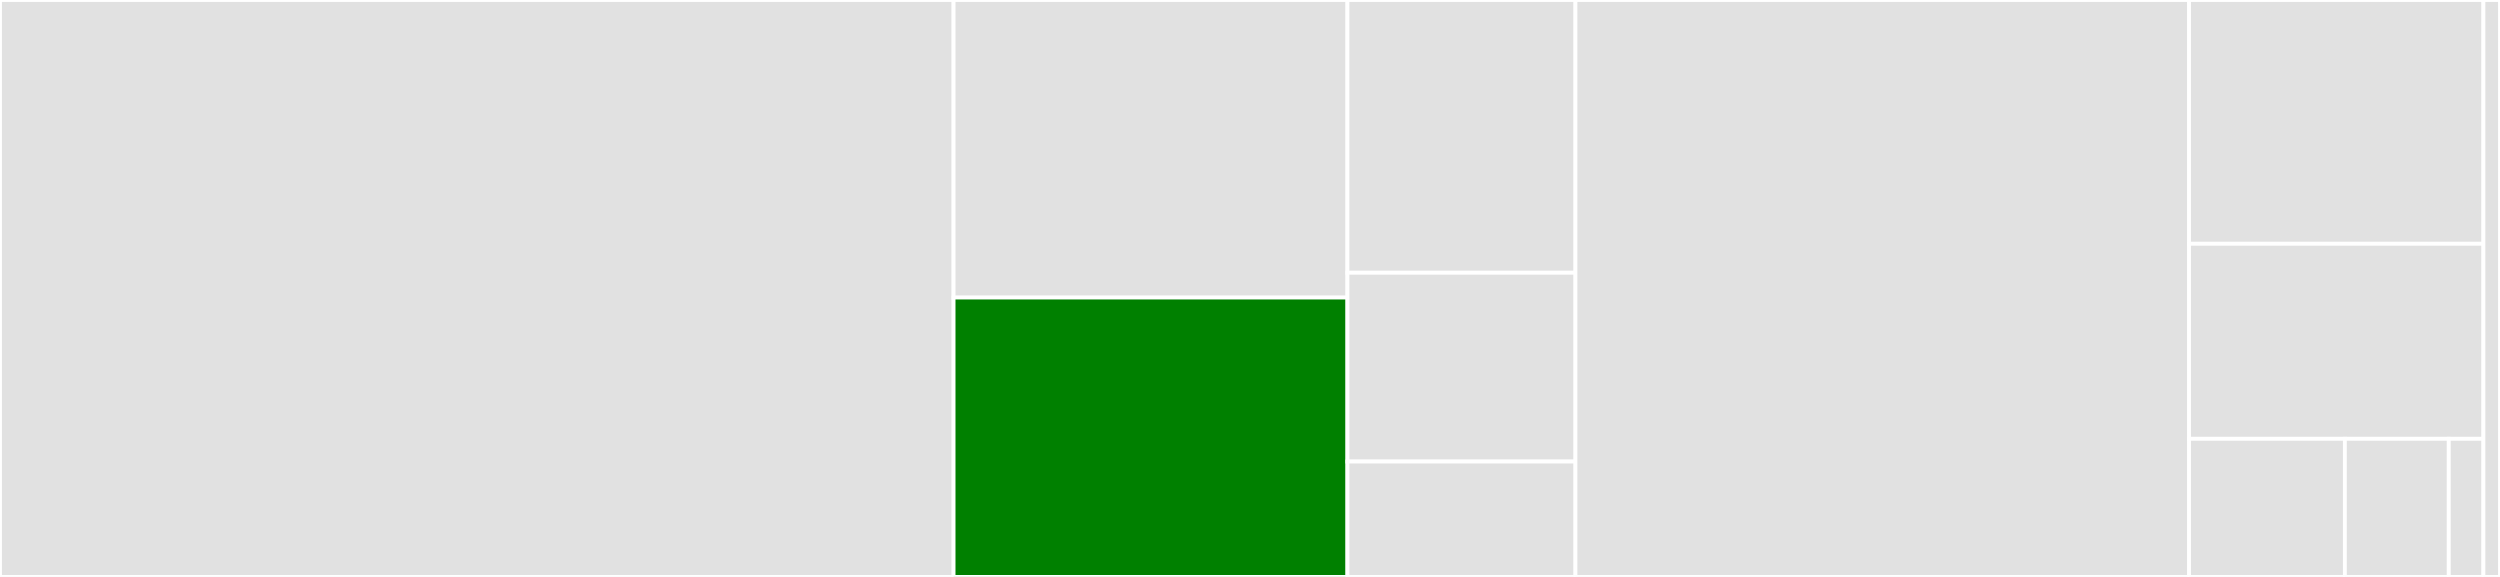 <svg baseProfile="full" width="650" height="150" viewBox="0 0 650 150" version="1.1"
xmlns="http://www.w3.org/2000/svg" xmlns:ev="http://www.w3.org/2001/xml-events"
xmlns:xlink="http://www.w3.org/1999/xlink">

<rect x="0" y="0" width="650" height="150" fill="#333333" stroke="none"/>

<style>rect.s{mask:url(#mask);}</style>
<defs>
  <pattern id="white" width="4" height="4" patternUnits="userSpaceOnUse" patternTransform="rotate(45)">
    <rect width="2" height="2" transform="translate(0,0)" fill="white"></rect>
  </pattern>
  <mask id="mask">
    <rect x="0" y="0" width="100%" height="100%" fill="url(#white)"></rect>
  </mask>
</defs>

<rect x="0" y="0" width="247.927" height="150.0" fill="#e1e1e1" stroke="white" stroke-width="1" class=" tooltipped" data-content="nlp/api.jl"><title>nlp/api.jl</title></rect>
<rect x="247.927" y="0" width="102.405" height="77.368" fill="#e1e1e1" stroke="white" stroke-width="1" class=" tooltipped" data-content="nlp/show.jl"><title>nlp/show.jl</title></rect>
<rect x="247.927" y="77.368" width="102.405" height="72.632" fill="green" stroke="white" stroke-width="1" class=" tooltipped" data-content="nlp/utils.jl"><title>nlp/utils.jl</title></rect>
<rect x="350.332" y="0" width="59.287" height="70.909" fill="#e1e1e1" stroke="white" stroke-width="1" class=" tooltipped" data-content="nlp/meta.jl"><title>nlp/meta.jl</title></rect>
<rect x="350.332" y="70.909" width="59.287" height="49.091" fill="#e1e1e1" stroke="white" stroke-width="1" class=" tooltipped" data-content="nlp/counters.jl"><title>nlp/counters.jl</title></rect>
<rect x="350.332" y="120.0" width="59.287" height="30.0" fill="#e1e1e1" stroke="white" stroke-width="1" class=" tooltipped" data-content="nlp/tools.jl"><title>nlp/tools.jl</title></rect>
<rect x="409.619" y="0" width="159.536" height="150.0" fill="#e1e1e1" stroke="white" stroke-width="1" class=" tooltipped" data-content="nls/api.jl"><title>nls/api.jl</title></rect>
<rect x="569.154" y="0" width="76.534" height="63.38" fill="#e1e1e1" stroke="white" stroke-width="1" class=" tooltipped" data-content="nls/counters.jl"><title>nls/counters.jl</title></rect>
<rect x="569.154" y="63.38" width="76.534" height="50.704" fill="#e1e1e1" stroke="white" stroke-width="1" class=" tooltipped" data-content="nls/show.jl"><title>nls/show.jl</title></rect>
<rect x="569.154" y="114.085" width="40.518" height="35.915" fill="#e1e1e1" stroke="white" stroke-width="1" class=" tooltipped" data-content="nls/utils.jl"><title>nls/utils.jl</title></rect>
<rect x="609.672" y="114.085" width="27.012" height="35.915" fill="#e1e1e1" stroke="white" stroke-width="1" class=" tooltipped" data-content="nls/meta.jl"><title>nls/meta.jl</title></rect>
<rect x="636.684" y="114.085" width="9.004" height="35.915" fill="#e1e1e1" stroke="white" stroke-width="1" class=" tooltipped" data-content="nls/tools.jl"><title>nls/tools.jl</title></rect>
<rect x="645.688" y="0" width="4.312" height="150" fill="#e1e1e1" stroke="white" stroke-width="1" class=" tooltipped" data-content="NLPModels.jl"><title>NLPModels.jl</title></rect>
</svg>